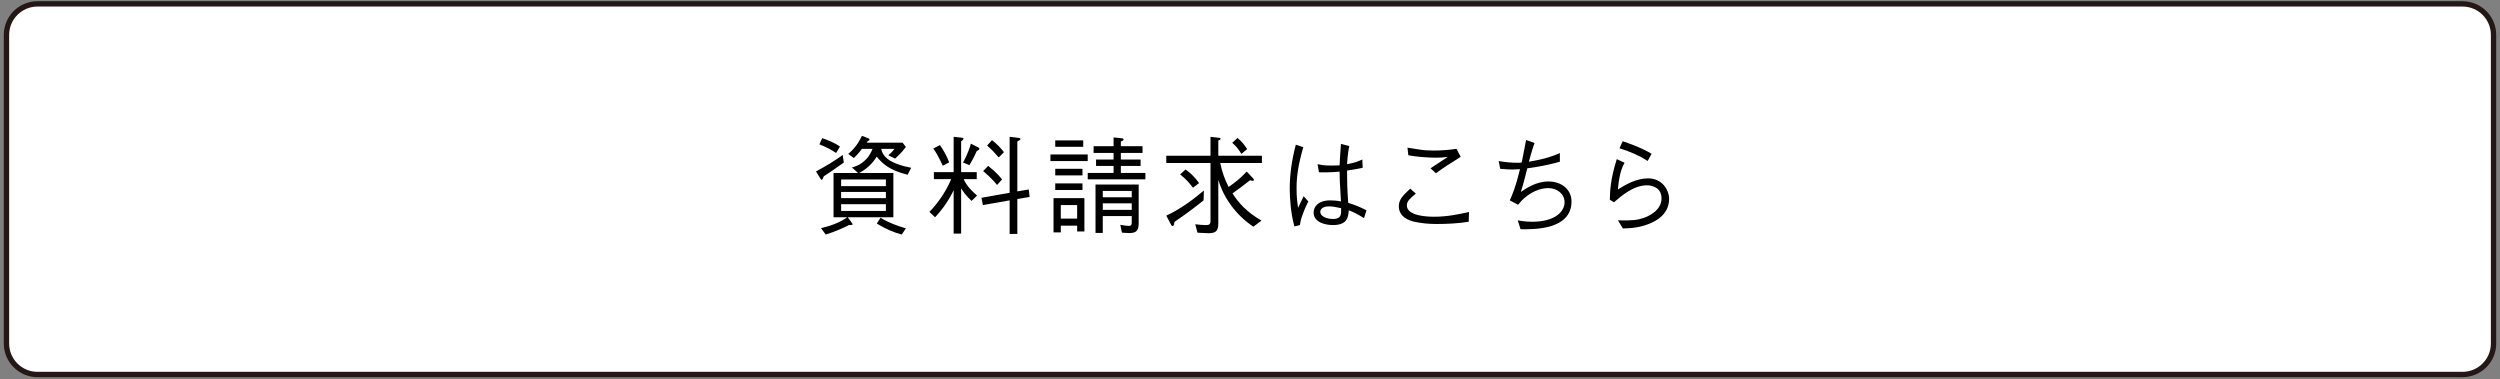 <svg width="468" height="71" viewBox="0 0 468 71" fill="none" xmlns="http://www.w3.org/2000/svg">
<rect x="0" y="0" width="468" height="71" fill="#808080" stroke="none"/>
<path d="M460.981 0.727H7.021C3.812 0.727 1.211 3.328 1.211 6.537V64.297C1.211 67.505 3.812 70.107 7.021 70.107H460.981C464.19 70.107 466.791 67.505 466.791 64.297V6.537C466.791 3.328 464.19 0.727 460.981 0.727Z" fill="white" stroke="#231815" stroke-miterlimit="10"/>
<path d="M157.958 30.43C156.978 31.13 155.278 32.33 154.218 32.99C154.138 33.21 153.998 33.65 153.818 33.65C153.698 33.65 153.598 33.47 153.518 33.33L152.758 32.09C154.698 31.05 156.118 30.19 157.758 29.01L157.958 30.43ZM153.918 25.86C154.678 26.12 156.238 26.7 157.238 27.44L156.518 28.64C155.778 28.14 154.978 27.66 153.398 27.02L153.918 25.86ZM158.698 40.67L159.518 41.79C159.518 41.79 159.598 41.91 159.598 41.97C159.598 42.17 159.278 42.15 158.918 42.13C158.198 42.51 156.578 43.29 154.578 43.91L153.698 42.71C155.458 42.31 157.338 41.61 158.598 40.67H156.038V32.39H160.638L159.478 31.35C159.998 31.21 160.998 30.93 161.978 29.97C162.818 29.15 163.158 28.31 163.338 27.87H161.358C160.718 28.71 160.218 29.23 159.838 29.59L158.798 28.81C160.058 27.75 160.798 26.61 161.358 25.43L162.538 25.89C162.538 25.89 162.778 25.99 162.778 26.15C162.778 26.31 162.598 26.35 162.458 26.39L162.238 26.71H168.958L169.578 27.51C168.778 28.59 168.078 29.23 167.558 29.69L166.298 29.07C166.798 28.65 167.098 28.33 167.458 27.87H164.958C165.078 28.43 165.418 29.53 167.138 30.35C167.738 30.65 168.778 31.07 170.578 31.41L169.898 32.71C166.258 31.81 165.098 30.47 164.118 29.33C163.458 30.39 162.458 31.53 160.838 32.39H167.238V40.67H158.698ZM165.838 34.85V33.59H157.458V34.85H165.838ZM165.838 37.09V35.93H157.458V37.09H165.838ZM165.838 39.49V38.23H157.458V39.49H165.838ZM164.838 40.77C166.318 41.67 167.938 42.27 169.578 42.75L168.798 43.91C167.238 43.47 165.798 42.87 164.138 41.85L164.838 40.77Z" fill="black"/>
<path d="M180.404 33.529C180.924 34.769 181.884 35.729 182.904 36.609L181.884 37.609C180.884 36.689 180.364 35.969 179.924 35.249V43.729H178.524V35.609C177.404 37.989 175.824 39.869 175.044 40.669L173.984 39.669C175.644 37.949 177.064 35.889 178.064 33.529H174.824V32.229H178.524V25.609L179.964 25.769C180.064 25.769 180.364 25.809 180.364 25.969C180.364 26.109 180.064 26.349 179.924 26.469V32.229H182.844V33.529H180.404ZM175.964 27.159C176.744 28.339 177.264 29.239 177.684 30.399L176.484 31.019C175.964 29.879 175.444 28.859 174.724 27.799L175.964 27.159ZM180.284 30.439C181.244 28.619 181.544 27.619 181.744 26.899L183.104 27.579C183.284 27.679 183.344 27.759 183.344 27.839C183.344 28.039 183.084 28.159 182.844 28.279C182.364 29.399 181.844 30.299 181.484 30.919L180.284 30.439ZM190.444 43.789H189.004V37.509L184.004 38.389L183.724 37.029L189.004 36.089V25.609L190.684 25.809C190.984 25.849 191.024 25.969 191.024 26.029C191.024 26.129 191.024 26.169 190.444 26.489V35.829L192.584 35.469L192.744 36.869L190.444 37.249V43.789ZM184.984 31.049C186.704 32.429 187.284 33.209 187.584 33.589L186.644 34.629C185.804 33.509 184.424 32.349 184.044 32.029L184.984 31.049ZM185.704 26.239C186.624 26.959 187.224 27.579 187.944 28.479L186.964 29.479C186.284 28.679 185.684 28.039 184.784 27.239L185.704 26.239Z" fill="black"/>
<path d="M196.641 30.157V28.917H203.621V30.157H196.641ZM198.581 42.247V43.507H197.221V37.087H203.001V43.327H201.641V42.247H198.581ZM197.541 26.277H202.781V27.477H197.541V26.277ZM197.541 31.597H202.641V32.837H197.541V31.597ZM197.541 35.567V34.327H202.641V35.567H197.541ZM201.641 38.387H198.581V40.927H201.641V38.387ZM203.621 33.567V32.367H208.461V31.067H205.181V29.867H208.461V28.627H204.721V27.367H208.461V25.727L209.881 25.867C210.081 25.887 210.341 25.927 210.341 26.087C210.341 26.307 210.001 26.427 209.821 26.487V27.367H213.881V28.627H209.821V29.867H213.521V31.067H209.821V32.367H214.421V33.567H203.621ZM209.721 42.087C210.561 42.227 210.921 42.287 211.281 42.287C211.661 42.287 211.861 42.187 211.861 41.667V40.447H206.441V43.607H205.081V34.547H213.161V41.767C213.161 43.147 212.741 43.627 211.401 43.627C210.841 43.627 210.361 43.567 210.021 43.547L209.721 42.087ZM211.861 35.747H206.441V36.927H211.861V35.747ZM211.861 38.067H206.441V39.287H211.861V38.067Z" fill="black"/>
<path d="M228.428 30.517C228.788 32.257 229.268 33.537 229.988 34.997C231.128 34.237 232.188 33.397 233.388 32.117L234.568 33.377C234.568 33.377 234.748 33.597 234.748 33.697C234.748 33.837 234.528 33.837 234.468 33.837C234.228 33.837 234.128 33.797 234.008 33.737C232.708 34.777 231.908 35.357 230.728 36.197C231.788 37.897 233.348 39.677 236.148 41.297L234.628 42.437C233.048 41.377 231.648 40.057 230.528 38.537C228.928 36.397 228.348 34.537 228.068 33.697V41.777C228.068 43.097 227.728 43.657 226.268 43.657C225.868 43.657 225.388 43.617 224.168 43.557L223.748 41.977C224.368 42.057 225.088 42.137 225.688 42.137C226.288 42.137 226.608 42.057 226.608 41.357V30.517H218.328V29.157H226.608V25.617L228.208 25.797C228.348 25.817 228.488 25.817 228.488 25.977C228.488 26.157 228.308 26.217 228.068 26.317V29.157H236.228V30.517H228.428ZM225.308 37.507C224.488 38.167 222.588 39.687 219.848 41.547C219.828 41.807 219.788 42.307 219.508 42.307C219.408 42.307 219.328 42.287 219.188 42.007L218.328 40.367C220.808 39.227 223.208 37.487 225.368 35.667L225.308 37.507ZM223.328 35.147C222.728 34.347 222.088 33.587 220.928 32.647L221.928 31.727C222.808 32.347 223.588 33.047 224.468 34.267L223.328 35.147ZM232.388 28.807C231.928 28.027 231.468 27.427 230.668 26.727L231.668 25.827C232.488 26.507 233.008 27.187 233.468 27.907L232.388 28.807Z" fill="black"/>
<path d="M242.318 42.39C241.638 40.03 241.438 37.11 241.438 35.37C241.438 32.57 241.858 29.79 242.578 27.09L243.977 27.55C242.997 30.97 242.717 33.11 242.717 35.23C242.717 37.03 242.857 37.89 242.997 38.91C243.157 38.57 243.897 37.03 244.037 36.73L244.917 37.71C244.717 38.13 244.397 38.73 243.997 39.77C243.477 41.13 243.437 41.53 243.357 42.13L242.318 42.39ZM255.347 40.83C253.827 39.89 253.167 39.63 252.487 39.37C252.407 40.61 252.248 42.13 249.528 42.13C248.108 42.13 245.907 41.63 245.907 39.79C245.907 38.75 246.728 37.51 249.028 37.51C249.688 37.51 250.388 37.57 251.028 37.71C250.808 33.89 250.768 33.45 250.768 32.13C249.308 32.27 247.707 32.29 246.907 32.25L246.648 30.73C247.388 30.89 247.848 30.99 249.148 30.99C249.948 30.99 250.328 30.97 250.768 30.95C250.808 29.99 250.928 28.27 251.028 26.93L252.588 27.35C252.288 28.71 252.207 30.25 252.167 30.73C253.747 30.45 254.448 30.13 255.028 29.85L255.088 31.41C254.388 31.55 253.627 31.71 252.167 31.93C252.167 33.37 252.188 35.41 252.388 37.97C253.388 38.29 254.327 38.61 255.807 39.37L255.347 40.83ZM248.838 38.63C247.338 38.63 247.157 39.39 247.157 39.67C247.157 40.49 248.317 40.99 249.557 40.99C251.077 40.99 251.097 40.15 251.057 38.97C250.117 38.75 249.318 38.63 248.838 38.63Z" fill="black"/>
<path d="M274.939 41.511C272.959 41.831 270.939 41.931 268.939 41.931C267.519 41.931 266.079 41.811 264.679 41.491C263.859 41.291 261.859 40.651 261.859 38.611C261.859 37.351 262.639 36.571 263.999 35.311L265.039 36.251C264.079 37.051 263.359 37.631 263.359 38.431C263.359 40.471 267.279 40.571 268.459 40.571C270.879 40.571 272.899 40.151 274.999 39.691L274.939 41.511ZM263.479 27.641C263.859 27.701 265.539 27.981 265.899 28.021C266.699 28.141 267.479 28.181 268.439 28.181C269.399 28.181 271.159 28.101 272.659 27.861L273.439 29.361C271.339 30.661 270.239 31.381 268.799 32.441L267.799 31.501C268.319 31.161 270.559 29.661 271.039 29.361C270.279 29.481 269.539 29.521 268.779 29.521C267.339 29.521 264.979 29.341 263.639 29.061L263.479 27.641Z" fill="black"/>
<path d="M292.007 30.271C290.847 30.611 288.787 31.131 285.907 31.511C285.807 31.951 285.147 34.571 284.707 35.931C285.707 35.251 287.547 33.971 289.867 33.971C292.427 33.971 294.187 35.571 294.187 37.711C294.187 43.011 287.227 42.951 284.647 42.911L284.127 41.251C284.547 41.331 285.607 41.511 286.827 41.511C291.067 41.511 292.887 39.631 292.887 37.851C292.887 36.271 291.447 35.211 289.847 35.211C288.047 35.211 286.547 36.131 285.687 36.811C285.027 37.331 284.687 37.711 284.187 38.331L282.627 37.511C283.087 36.491 283.727 35.051 284.547 31.671C284.327 31.671 283.367 31.731 283.187 31.731C282.907 31.731 281.867 31.711 280.847 31.611L280.547 30.151C281.947 30.371 282.887 30.471 284.187 30.471C284.527 30.471 284.627 30.451 284.867 30.411C285.007 29.751 285.567 26.811 285.687 26.211L287.267 26.771C286.787 28.091 286.347 29.751 286.207 30.271C289.527 29.731 291.047 29.071 292.007 28.651V30.271Z" fill="black"/>
<path d="M304.119 30.468C303.139 32.047 302.919 34.907 302.879 35.468C304.239 34.608 306.279 33.388 308.519 33.388C311.179 33.388 312.459 35.587 312.459 37.227C312.459 40.748 308.859 41.928 307.479 42.307C306.039 42.688 305.199 42.727 303.799 42.767L302.879 41.248C305.599 41.328 306.639 41.167 307.719 40.788C308.479 40.528 311.039 39.447 311.039 37.148C311.039 34.847 308.819 34.688 308.319 34.688C305.799 34.688 303.539 36.648 302.139 37.867L301.359 37.388C301.399 35.888 301.439 33.627 302.659 29.788L304.119 30.468ZM303.759 26.438C304.839 26.797 307.379 27.677 309.179 28.797L308.439 30.137C306.819 29.078 305.019 28.337 303.179 27.758L303.759 26.438Z" fill="black"/>
</svg>
